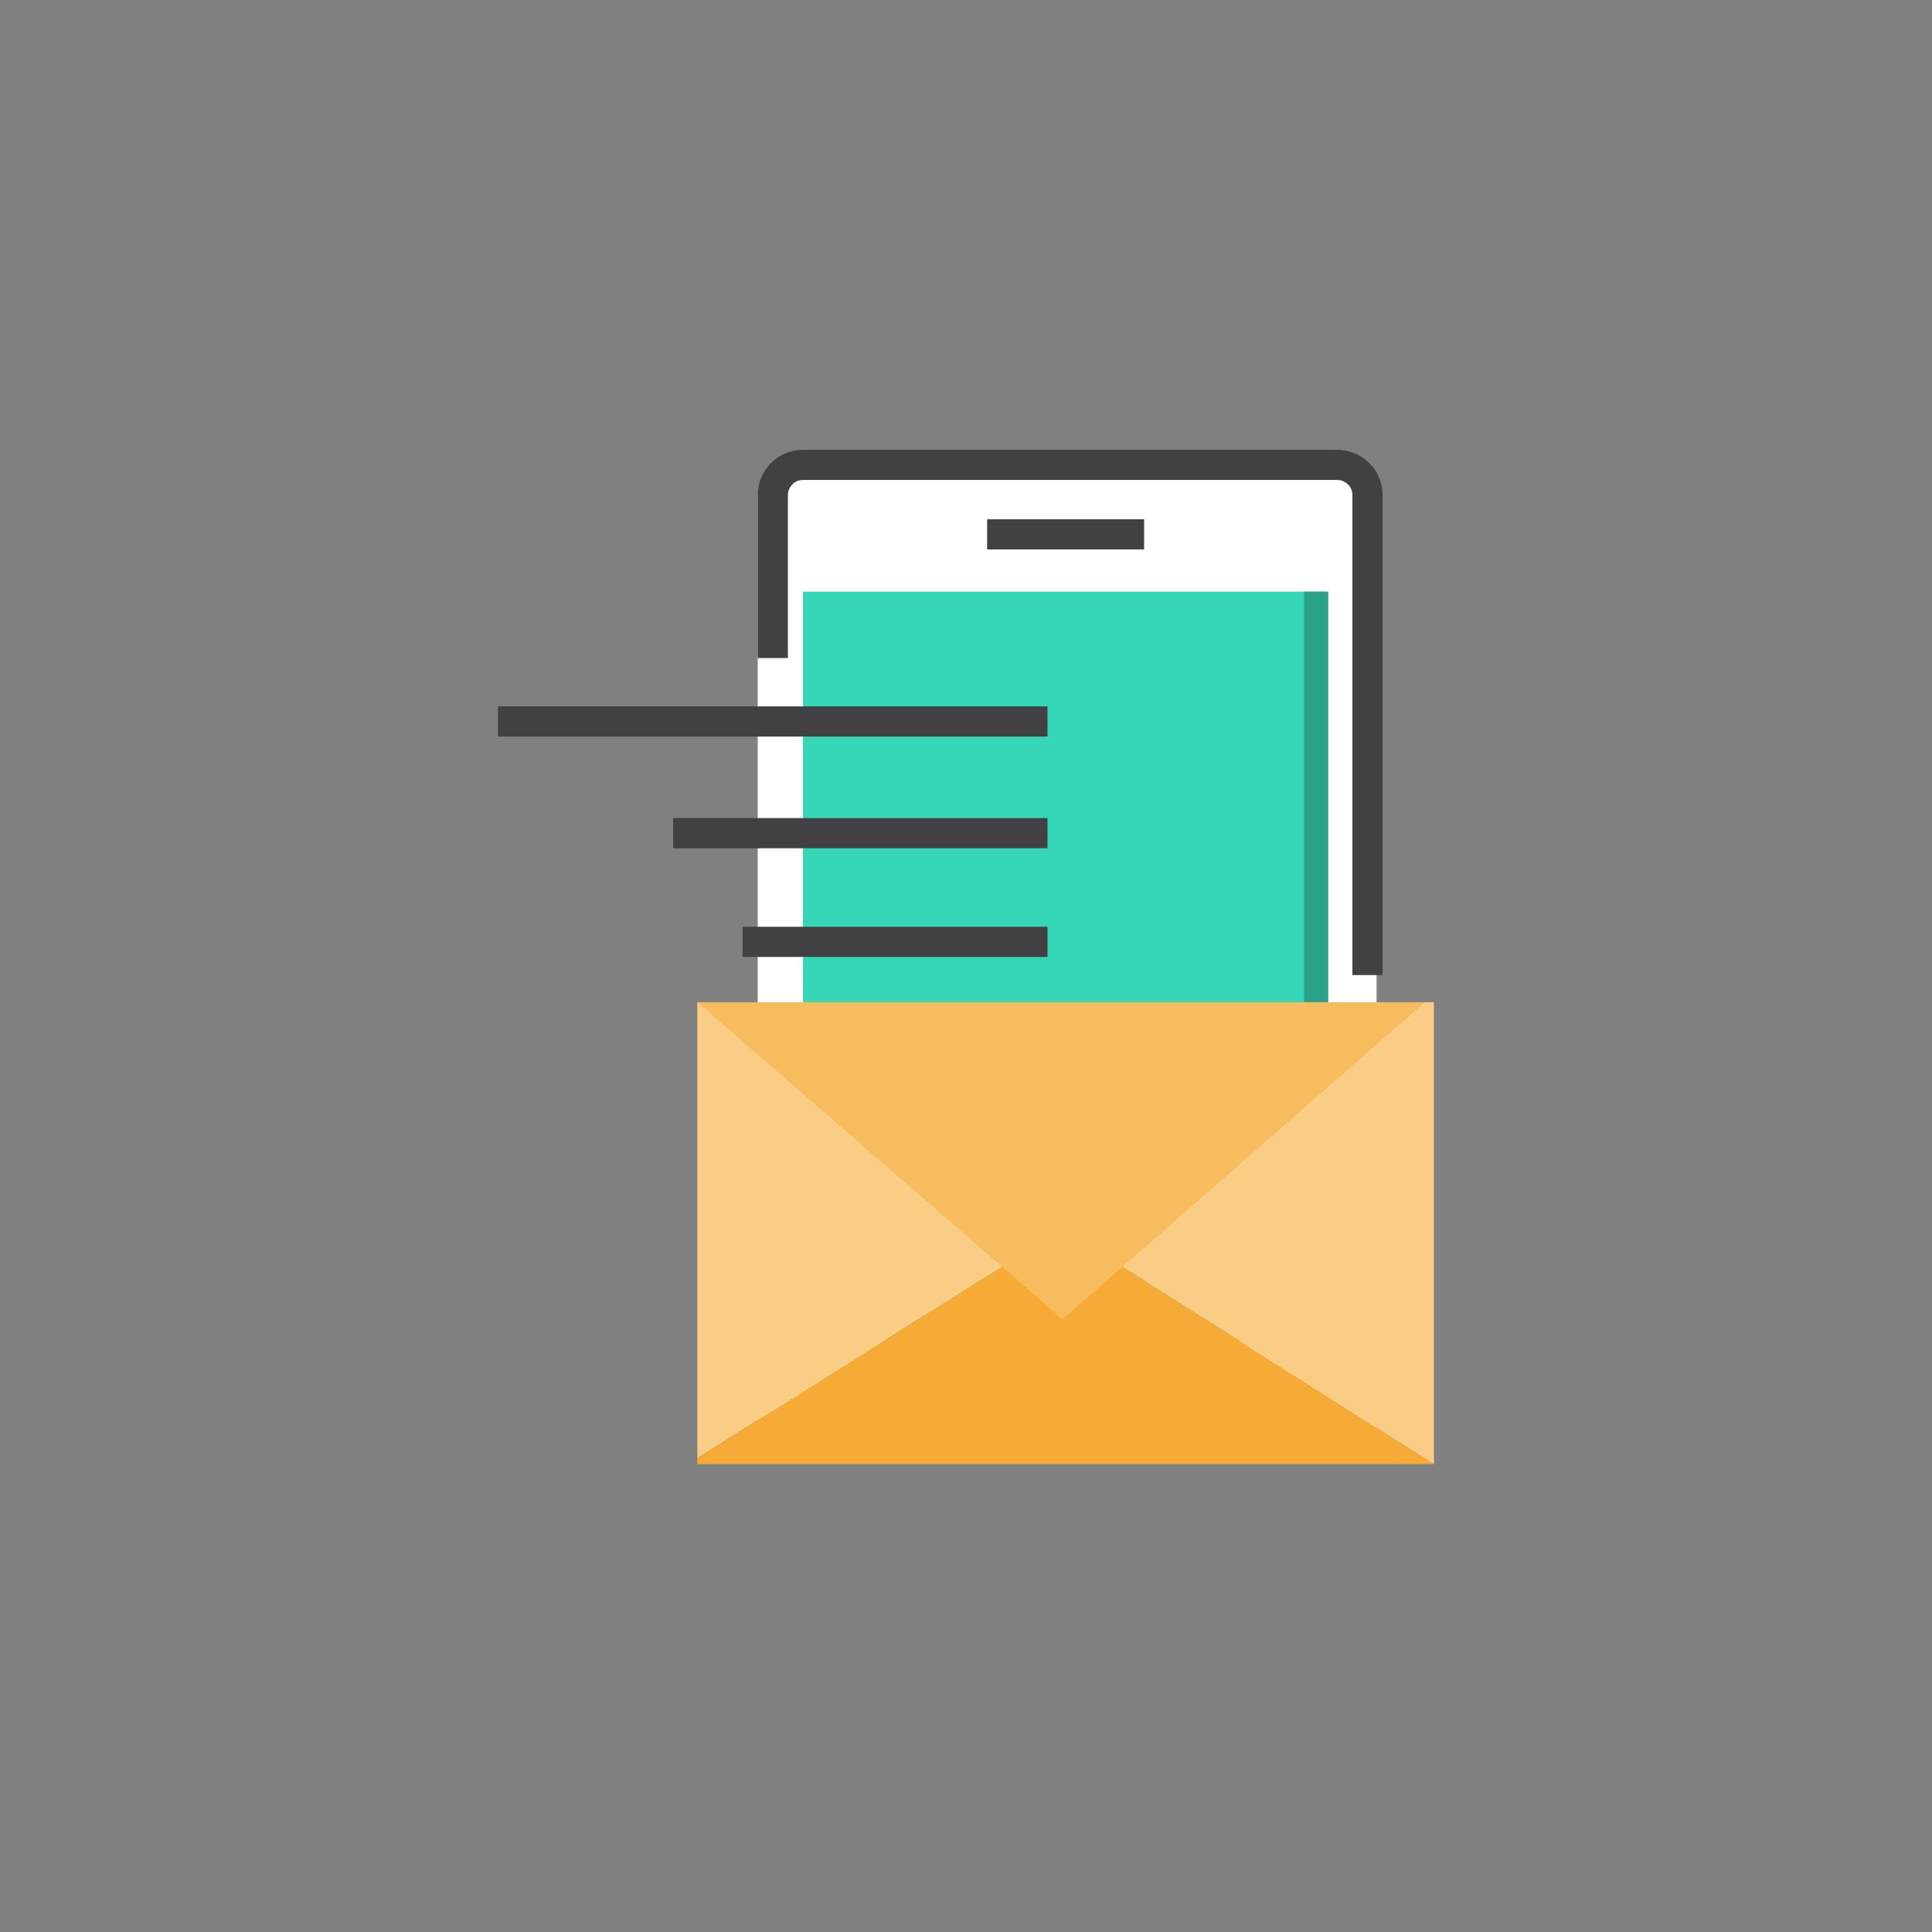 <?xml version="1.0" encoding="utf-8"?>
<!-- Generator: Adobe Illustrator 19.0.0, SVG Export Plug-In . SVG Version: 6.00 Build 0)  -->
<svg version="1.1" id="icons" xmlns="http://www.w3.org/2000/svg" xmlns:xlink="http://www.w3.org/1999/xlink" x="0px" y="0px"
	 viewBox="0 0 64 64" style="enable-background:new 0 0 64 64;" xml:space="preserve">
<rect x="0" y="0" width="64" height="64" fill="#808080" stroke="none"/>
<style type="text/css">
	.st0{display:none;}
	.st1{display:inline;fill:#36D7B7;}
	.st2{display:inline;fill:none;stroke:#414042;stroke-miterlimit:10;}
	.st3{display:inline;fill:#F5AB35;}
	.st4{display:inline;fill:#F7BC5D;}
	.st5{display:inline;}
	.st6{fill:#414042;}
	.st7{fill:#36D7B7;}
	.st8{display:inline;opacity:0.2;fill:#414042;}
	.st9{display:inline;fill:#F1F2F2;}
	.st10{display:inline;fill:none;stroke:#414042;stroke-linecap:round;stroke-miterlimit:10;}
	.st11{display:inline;fill:#414042;}
	.st12{display:inline;fill:#E6E7E8;}
	.st13{display:inline;fill:#FAD79E;}
	.st14{display:inline;fill:#D1D3D4;}
	.st15{display:inline;fill:#FFFFFF;}
	.st16{fill:#FFFFFF;}
	.st17{fill:#F5AB35;}
	.st18{fill:#F9CD86;}
	.st19{fill:none;stroke:#414042;stroke-miterlimit:10;}
	.st20{fill:#29A189;}
	.st21{fill:#F7BC5D;}
	.st22{display:inline;fill:#29A189;}
	.st23{fill:#E6E7E8;}
	.st24{fill:#D1D3D4;}
	.st25{fill:#F1F2F2;}
	.st26{fill:#5EDFC5;}
	.st27{display:inline;fill:none;stroke:#414042;stroke-miterlimit:10;stroke-dasharray:1;}
	.st28{fill:none;stroke:#36D7B7;stroke-miterlimit:10;}
	.st29{fill:#808285;}
	.st30{fill:#EDA633;}
	.st31{display:inline;fill:#BCBEC0;}
	.st32{display:inline;fill:none;stroke:#F5AB35;stroke-miterlimit:10;}
	.st33{display:inline;fill:none;stroke:#36D7B7;stroke-miterlimit:10;}
	.st34{fill:none;stroke:#414042;stroke-linecap:round;stroke-miterlimit:10;}
	.st35{display:inline;fill:#5EDFC5;}
	.st36{fill:#BCBEC0;}
	.st37{display:inline;fill:#EDEDED;}
	.st38{fill:none;stroke:#FFFFFF;stroke-miterlimit:10;}
	.st39{display:inline;fill:none;stroke:#FFFFFF;stroke-miterlimit:10;}
	.st40{display:inline;fill:#939598;}
	.st41{display:inline;fill:#A7A9AC;}
	.st42{display:inline;fill:#86E7D4;}
</style>
<g id="XMLID_60_" class="st0">
	<path id="XMLID_52_" class="st1" d="M46.7,28.3c0-5-4-9-9-9c-2.5,0-4.8,1-6.4,2.7c-1.6-1.7-3.9-2.7-6.4-2.7c-5,0-9,4-9,9
		c0,2.4,1,4.6,2.5,6.3l12.9,12.8l13.2-13.1c0.1-0.2,0.5-0.6,0.5-0.6C46.1,32.1,46.7,30.3,46.7,28.3z"/>
	<path id="XMLID_59_" class="st2" d="M37.7,19.3c-2.5,0-4.8,1-6.4,2.7c-1.6-1.7-3.9-2.7-6.4-2.7c-5,0-9,4-9,9c0,2.4,1,4.6,2.5,6.3"
		/>
	<circle id="XMLID_47_" class="st3" cx="39.6" cy="39.3" r="8.1"/>
	<circle id="XMLID_13_" class="st2" cx="39.6" cy="39.3" r="8.1"/>
	<circle id="XMLID_51_" class="st4" cx="39.6" cy="39.3" r="5.6"/>
	<g id="XMLID_48_" class="st5">
		<g id="XMLID_218_">
			<path id="XMLID_219_" class="st6" d="M38.9,41.9V40H37v-1.3h1.8v-1.9h1.5v1.9h1.8V40h-1.8v1.9H38.9z"/>
		</g>
	</g>
	<path id="XMLID_54_" class="st2" d="M23,44c0,0.6-1.3,0.6-1.3,1.3c0,0.6,1.3,0.6,1.3,1.3c0,0.6-1.3,0.6-1.3,1.3
		c0,0.6,1.3,0.6,1.3,1.3"/>
	<path id="XMLID_56_" class="st2" d="M43.5,12.9c0,0.6-1.3,0.6-1.3,1.3c0,0.6,1.3,0.6,1.3,1.3c0,0.6-1.3,0.6-1.3,1.3
		c0,0.6,1.3,0.6,1.3,1.3"/>
	<circle id="XMLID_53_" class="st2" cx="18.2" cy="38.4" r="1"/>
	<circle id="XMLID_55_" class="st2" cx="28.8" cy="51.8" r="1.3"/>
	<circle id="XMLID_58_" class="st2" cx="47.2" cy="20.6" r="1"/>
	<circle id="XMLID_57_" class="st2" cx="35.8" cy="12.2" r="1.3"/>
</g>
<g id="XMLID_62_" class="st0">
	<line id="XMLID_72_" class="st2" x1="33.4" y1="20.7" x2="39.9" y2="18.7"/>
	<line id="XMLID_71_" class="st2" x1="32.5" y1="20.7" x2="37" y2="15.6"/>
	<line id="XMLID_70_" class="st2" x1="32.3" y1="20.7" x2="25.8" y2="18.7"/>
	<line id="XMLID_69_" class="st2" x1="33.2" y1="20.7" x2="28.6" y2="15.6"/>
	<line id="XMLID_82_" class="st2" x1="50.3" y1="32.6" x2="43.8" y2="30.5"/>
	<line id="XMLID_81_" class="st2" x1="43.8" y1="31.3" x2="50.3" y2="29.3"/>
	<g id="XMLID_75_" class="st5">
		<path id="XMLID_80_" class="st7" d="M32.5,20.1C32.5,20.1,32.4,20.1,32.5,20.1c-0.1,0-0.1,0-0.1,0H32.5z"/>
		<path id="XMLID_76_" class="st7" d="M32.4,20.1c7.8,0,14.1,6.3,14.1,14.1c0,7.8-6.3,14.1-14.1,14.1c-2.1,0-10,0-14,0V34.2
			C18.4,26.5,24.7,20.2,32.4,20.1z"/>
	</g>
	<path id="XMLID_83_" class="st2" d="M46.5,34.2c0,7.8-6.3,14.1-14.1,14.1c-2.9,0-16.4,0-16.4,0"/>
	<path id="XMLID_61_" class="st2" d="M18.4,48.4"/>
	<path id="XMLID_68_" class="st8" d="M37.9,31.4c1.1,6.6-3.3,12.9-9.9,14c-6.6,1.1-12.9-3.3-14-9.9L37.9,31.4z"/>
	<path id="XMLID_67_" class="st9" d="M37.9,31.4c0,6.7-5.4,12.1-12.1,12.1c-6.7,0-12.1-5.4-12.1-12.1H37.9z"/>
	<path id="XMLID_66_" class="st10" d="M37.9,31.4c0,6.7-5.4,12.1-12.1,12.1c-6.7,0-12.1-5.4-12.1-12.1H37.9z"/>
	<line id="XMLID_65_" class="st2" x1="37.4" y1="35" x2="21.5" y2="35"/>
	<line id="XMLID_64_" class="st2" x1="36" y1="38.1" x2="26.7" y2="38.1"/>
	<circle id="XMLID_63_" class="st11" cx="41" cy="28.4" r="1.1"/>
</g>
<g id="XMLID_106_" class="st0">
	<rect id="XMLID_89_" x="19.1" y="24.9" class="st12" width="5.5" height="1.7"/>
	<circle id="XMLID_86_" class="st13" cx="34.4" cy="35.8" r="3"/>
	<path id="XMLID_74_" class="st12" d="M41.6,29.6H27.5l1.2-5.9c0.3-1.3,1.4-2.3,2.8-2.3h6.3c1.3,0,2.5,0.9,2.7,2.2L41.6,29.6z"/>
	<polygon id="XMLID_98_" class="st14" points="27.5,29.6 41.6,29.6 40.7,24.8 28.4,24.8 	"/>
	<rect id="XMLID_73_" x="16" y="25.8" class="st9" width="32.4" height="20.8"/>
	<circle id="XMLID_78_" class="st3" cx="34.4" cy="35.8" r="8.8"/>
	<circle id="XMLID_77_" class="st2" cx="34.4" cy="35.8" r="8.8"/>
	<circle id="XMLID_79_" class="st2" cx="34.4" cy="35.8" r="7.4"/>
	<circle id="XMLID_87_" class="st4" cx="34.4" cy="35.8" r="3"/>
	<circle id="XMLID_85_" class="st2" cx="34.4" cy="35.8" r="3"/>
	<rect id="XMLID_88_" x="31" y="22.8" class="st4" width="7.1" height="1.6"/>
	<rect id="XMLID_90_" x="19.3" y="28.7" class="st1" width="5.5" height="2.3"/>
	<polyline id="XMLID_91_" class="st2" points="16.3,25.8 16.3,46.4 48.4,46.4 	"/>
	<line id="XMLID_94_" class="st2" x1="34.5" y1="17.4" x2="34.5" y2="20.1"/>
	<line id="XMLID_93_" class="st2" x1="37.6" y1="18.2" x2="36.3" y2="20.5"/>
	<line id="XMLID_95_" class="st2" x1="39.9" y1="20.5" x2="37.6" y2="21.8"/>
	<line id="XMLID_107_" class="st2" x1="29" y1="20.8" x2="31.4" y2="22"/>
	<line id="XMLID_108_" class="st2" x1="31.1" y1="18.4" x2="32.6" y2="20.7"/>
	
		<ellipse id="XMLID_92_" transform="matrix(0.717 0.697 -0.697 0.717 33.699 -13.645)" class="st15" cx="33.6" cy="34.7" rx="0.7" ry="0.9"/>
	<line id="XMLID_96_" class="st2" x1="10.7" y1="19.5" x2="22" y2="19.5"/>
	<line id="XMLID_100_" class="st2" x1="42" y1="19.7" x2="53.3" y2="19.7"/>
	<line id="XMLID_101_" class="st2" x1="42.9" y1="21.9" x2="45.9" y2="21.9"/>
	<line id="XMLID_102_" class="st2" x1="52.5" y1="21.9" x2="47.1" y2="21.9"/>
	<line id="XMLID_97_" class="st2" x1="13.4" y1="21.8" x2="24.7" y2="21.8"/>
	<line id="XMLID_84_" class="st2" x1="27" y1="19.5" x2="22.9" y2="19.5"/>
</g>
<g id="XMLID_129_" class="st0">
	<path id="XMLID_805_" class="st1" d="M14.9,23v15.8h2v2.7v2.6c0,0.3,0.3,0.4,0.5,0.2l6.6-5.4H44V23H14.9z"/>
	<path id="XMLID_113_" class="st2" d="M14.9,38.8h2v2.7v2.6c0,0.3,0.3,0.4,0.5,0.2l6.6-5.4H44"/>
	<g id="XMLID_407_" class="st5">
		<path id="XMLID_414_" class="st16" d="M35.3,34.2L47,22.6l-1.7-1.7L33.6,32.5l-0.7,2.3c0,0,0,0.1,0.1,0.1L35.3,34.2z"/>
		
			<rect id="XMLID_413_" x="32.7" y="25.9" transform="matrix(-0.707 0.707 -0.707 -0.707 88.628 17.595)" class="st17" width="15.8" height="2.4"/>
		
			<rect id="XMLID_412_" x="32.3" y="26.1" transform="matrix(-0.707 0.707 -0.707 -0.707 87.596 17.168)" class="st18" width="15.8" height="1.2"/>
		
			<rect id="XMLID_411_" x="46.1" y="19.2" transform="matrix(-0.707 0.707 -0.707 -0.707 95.085 2.01)" class="st16" width="2" height="3"/>
		<path id="XMLID_410_" class="st19" d="M36.4,33.6L49.1,21l-2.2-2.2L34.2,31.4l-1.3,3.4c0,0.1,0,0.1,0.1,0.1L36.4,33.6z"/>
		<line id="XMLID_409_" class="st19" x1="45.2" y1="20.5" x2="47.4" y2="22.7"/>
		<line id="XMLID_408_" class="st19" x1="34.3" y1="32" x2="35.8" y2="33.5"/>
	</g>
	<line id="XMLID_110_" class="st2" x1="20.6" y1="26.9" x2="36.7" y2="26.9"/>
	<line id="XMLID_109_" class="st2" x1="20.6" y1="30.9" x2="32.6" y2="30.9"/>
	<line id="XMLID_111_" class="st2" x1="20.6" y1="34.9" x2="31.4" y2="34.9"/>
	<g id="XMLID_166_" class="st5">
		<line id="XMLID_168_" class="st19" x1="29" y1="40.8" x2="31.4" y2="43.2"/>
		<line id="XMLID_167_" class="st19" x1="29" y1="43.2" x2="31.4" y2="40.8"/>
	</g>
	<g id="XMLID_120_" class="st5">
		<line id="XMLID_122_" class="st19" x1="28.3" y1="18.5" x2="30.6" y2="20.9"/>
		<line id="XMLID_121_" class="st19" x1="28.3" y1="20.9" x2="30.6" y2="18.5"/>
	</g>
	<g id="XMLID_123_" class="st5">
		<line id="XMLID_125_" class="st19" x1="19.1" y1="14.2" x2="22" y2="17"/>
		<line id="XMLID_124_" class="st19" x1="19.1" y1="17" x2="22" y2="14.2"/>
	</g>
	<g id="XMLID_126_" class="st5">
		<line id="XMLID_128_" class="st19" x1="35.8" y1="11.3" x2="38.7" y2="14.2"/>
		<line id="XMLID_127_" class="st19" x1="35.8" y1="14.2" x2="38.7" y2="11.3"/>
	</g>
	<g id="XMLID_112_" class="st5">
		<line id="XMLID_115_" class="st19" x1="38.6" y1="45" x2="41.7" y2="48.1"/>
		<line id="XMLID_114_" class="st19" x1="38.6" y1="48.1" x2="41.7" y2="45"/>
	</g>
	<g id="XMLID_116_" class="st5">
		<line id="XMLID_118_" class="st19" x1="25" y1="49" x2="28.7" y2="52.7"/>
		<line id="XMLID_117_" class="st19" x1="25" y1="52.7" x2="28.7" y2="49"/>
	</g>
</g>
<g id="XMLID_139_">
	<g id="XMLID_596_">
		<path id="XMLID_636_" class="st16" d="M44.6,48.3H26.1c-0.6,0-1-0.4-1-1V16.5c0-0.6,0.4-1,1-1h18.5c0.6,0,1,0.4,1,1v30.8
			C45.6,47.9,45.1,48.3,44.6,48.3z"/>
		<path id="XMLID_131_" class="st19" d="M25.6,21.8v-5.4c0-0.5,0.4-1,1-1h17.7c0.5,0,1,0.4,1,1v15.9"/>
		<line id="XMLID_637_" class="st19" x1="32.7" y1="17.7" x2="37.9" y2="17.7"/>
		<rect id="XMLID_638_" x="26.6" y="19.6" class="st7" width="17.3" height="24.9"/>
		<polygon id="XMLID_287_" class="st20" points="43.2,19.6 43.2,43.6 26.6,43.6 26.6,44.4 44,44.4 44,19.6 		"/>
	</g>
	<g id="XMLID_130_">
		<polygon id="XMLID_135_" class="st18" points="23.1,33.2 23.1,48.3 35.2,40.7 		"/>
		<polygon id="XMLID_136_" class="st17" points="23.1,48.3 23.1,48.5 47.5,48.5 35.2,40.7 		"/>
		<polygon id="XMLID_137_" class="st18" points="47.2,33.2 35.2,40.7 47.5,48.5 47.5,33.2 		"/>
		<polygon id="XMLID_134_" class="st21" points="47.2,33.2 23.1,33.2 35.2,43.7 		"/>
	</g>
	<line id="XMLID_133_" class="st19" x1="16.5" y1="23.9" x2="34.7" y2="23.9"/>
	<line id="XMLID_132_" class="st19" x1="22.3" y1="27.6" x2="34.7" y2="27.6"/>
	<line id="XMLID_138_" class="st19" x1="24.6" y1="31.2" x2="34.7" y2="31.2"/>
</g>
<g id="XMLID_155_" class="st0">
	<line id="XMLID_146_" class="st2" x1="31.9" y1="38.9" x2="31.9" y2="48.1"/>
	<circle id="XMLID_140_" class="st12" cx="31.9" cy="31.4" r="11.5"/>
	<path id="XMLID_152_" class="st2" d="M28.3,18.8c1.1-0.5,2.3-0.7,3.6-0.7c1.3,0,2.5,0.3,3.6,0.7"/>
	<path id="XMLID_149_" class="st2" d="M27.6,16.9c1.3-0.6,2.8-0.9,4.4-0.9s3,0.3,4.4,0.9"/>
	<path id="XMLID_150_" class="st2" d="M26.7,14.9c1.6-0.7,3.4-1.1,5.2-1.1c1.9,0,3.6,0.4,5.2,1.1"/>
	<path id="XMLID_154_" class="st2" d="M44.5,27.8c0.5,1.1,0.7,2.3,0.7,3.6c0,1.3-0.3,2.5-0.7,3.6"/>
	<path id="XMLID_153_" class="st2" d="M46.4,27c0.6,1.3,0.9,2.8,0.9,4.4c0,1.5-0.3,3-0.9,4.4"/>
	<path id="XMLID_151_" class="st2" d="M48.3,26.1c0.7,1.6,1.1,3.4,1.1,5.2c0,1.9-0.4,3.6-1.1,5.2"/>
	<path id="XMLID_160_" class="st2" d="M19.3,35c-0.5-1.1-0.7-2.3-0.7-3.6c0-1.3,0.3-2.5,0.7-3.6"/>
	<path id="XMLID_159_" class="st2" d="M17.4,35.7c-0.6-1.3-0.9-2.8-0.9-4.4c0-1.5,0.3-3,0.9-4.4"/>
	<path id="XMLID_158_" class="st2" d="M15.5,36.6c-0.7-1.6-1.1-3.4-1.1-5.2c0-1.9,0.4-3.6,1.1-5.2"/>
	<circle id="XMLID_141_" class="st1" cx="31.9" cy="31.4" r="6.8"/>
	<circle id="XMLID_143_" class="st22" cx="31.9" cy="31.4" r="4"/>
	
		<ellipse id="XMLID_144_" transform="matrix(0.6 -0.8 0.8 0.6 -11.771 36.315)" class="st15" cx="30.4" cy="29.9" rx="1.6" ry="1"/>
	<circle id="XMLID_142_" class="st2" cx="31.9" cy="31.4" r="6.8"/>
	<line id="XMLID_147_" class="st2" x1="18.3" y1="48.1" x2="45.4" y2="48.1"/>
	<line id="XMLID_145_" class="st2" x1="13.3" y1="50.1" x2="33.1" y2="50.1"/>
	<line id="XMLID_148_" class="st2" x1="50.7" y1="50.1" x2="34.8" y2="50.1"/>
</g>
<g id="XMLID_175_" class="st0">
	<path id="XMLID_1355_" class="st1" d="M46.4,52V50c0-7.9-6.5-14.4-14.4-14.4l0,0c-7.9,0-14.4,6.5-14.4,14.4V52H46.4z"/>
	<line id="XMLID_1368_" class="st2" x1="25.1" y1="46.8" x2="25.1" y2="52"/>
	<line id="XMLID_1367_" class="st2" x1="39.7" y1="46.8" x2="39.7" y2="52"/>
	<path id="XMLID_193_" class="st15" d="M21.9,30.6h-0.5c-0.7,0-1.2-0.5-1.2-1.2v-1.9c0-0.7,0.5-1.2,1.2-1.2h0.5V30.6z"/>
	<path id="XMLID_192_" class="st15" d="M41.3,30.6h0.5c0.7,0,1.2-0.5,1.2-1.2v-1.9c0-0.7-0.5-1.2-1.2-1.2h-0.5V30.6z"/>
	<path id="XMLID_191_" class="st10" d="M21.9,30.6h-0.5c-0.7,0-1.2-0.5-1.2-1.2v-1.9c0-0.7,0.5-1.2,1.2-1.2h0.5V30.6z"/>
	<path id="XMLID_190_" class="st10" d="M41.3,30.6h0.5c0.7,0,1.2-0.5,1.2-1.2v-1.9c0-0.7-0.5-1.2-1.2-1.2h-0.5V30.6z"/>
	<path id="XMLID_189_" class="st15" d="M21.9,22.6v8.2c0,5.3,4.3,9.7,9.7,9.7l0,0c5.3,0,9.7-4.3,9.7-9.7V23
		c-1.1-6.8-7.3-8.8-10.3-8.7C28.2,14.4,22.9,17.3,21.9,22.6z"/>
	<path id="XMLID_188_" class="st3" d="M41.3,25.5c0,0-4.9-5.8-13-6.7l-6.3,6.9c0,0-1.6-10,9.3-11.4C31.2,14.3,41.4,14,41.3,25.5z"/>
	<path id="XMLID_187_" class="st2" d="M21.9,25.7c0,0,4-2.3,6.3-6.9c0,0,9.8,1.7,13,6.7"/>
	<path id="XMLID_186_" class="st2" d="M41.3,24c0-5.3-4.3-9.7-9.7-9.7l0,0c-5.3,0-9.7,4.3-9.7,9.7v6.7c0,5.3,4.3,9.7,9.7,9.7l0,0
		c5.3,0,9.7-4.3,9.7-9.7V24z"/>
	<path id="XMLID_185_" class="st3" d="M40.8,12c0,0-6.8,6.8-12.9,3.8c0,0-1.5,5.8,6.8,5.2C34.6,21.1,43.1,20.8,40.8,12z"/>
	<path id="XMLID_184_" class="st10" d="M27.9,17.8c0.3,1.6,1.8,3.6,6.8,3.3c0,0,8.5-0.2,6.1-9c0,0-2.5,2.4-5.7,3.8"/>
</g>
<g id="XMLID_176_" class="st0">
	<path id="XMLID_170_" class="st3" d="M46.4,52.4v-1.9c0-7.9-6.5-14.4-14.4-14.4l0,0c-7.9,0-14.4,6.5-14.4,14.4v1.9H46.4z"/>
	<line id="XMLID_169_" class="st2" x1="25.1" y1="47.2" x2="25.1" y2="52.4"/>
	<line id="XMLID_165_" class="st2" x1="39.7" y1="47.2" x2="39.7" y2="52.4"/>
	<path id="XMLID_164_" class="st15" d="M23.8,29.8h-0.5c-0.6,0-1.1-0.5-1.1-1.1v-1.8c0-0.6,0.5-1.1,1.1-1.1h0.5V29.8z"/>
	<path id="XMLID_163_" class="st10" d="M23.8,29.8h-0.5c-0.6,0-1.1-0.5-1.1-1.1v-1.8c0-0.6,0.5-1.1,1.1-1.1h0.5V29.8z"/>
	<path id="XMLID_162_" class="st15" d="M23.8,20.4v9.5c0,5,4.1,9.1,9.1,9.1l0,0c5,0,9.1-4.1,9.1-9.1v-9.5l-10.3-4.1L23.8,20.4z"/>
	<path id="XMLID_161_" class="st10" d="M23.8,20.4v9.5c0,5,4.1,9.1,9.1,9.1l0,0c5,0,9.1-4.1,9.1-9.1v-9.5l-10.3-4.1L23.8,20.4z"/>
	<path id="XMLID_157_" class="st1" d="M43.7,22.3c0-5.9-4.8-10.6-10.6-10.6c-5.9,0-10.6,4.8-10.6,10.6v2.8l8.9-6.4L41,32V44l2.7,5.5
		V35.2V22.3z"/>
	<path id="XMLID_156_" class="st2" d="M33.1,11.6c-5.9,0-10.6,4.8-10.6,10.6v2.8l8.9-6.4L41,32v12.5l2.3,4.2
		c0.3,0.5,0.5,0.4,0.5-0.1V35.2v-13C43.7,16.4,38.9,11.6,33.1,11.6z"/>
	<circle id="XMLID_171_" class="st11" cx="32.9" cy="51.4" r="0.5"/>
	<circle id="XMLID_172_" class="st11" cx="32.9" cy="48.5" r="0.5"/>
	<circle id="XMLID_173_" class="st11" cx="32.9" cy="45.5" r="0.5"/>
	<circle id="XMLID_174_" class="st11" cx="32.9" cy="42.6" r="0.5"/>
</g>
<g id="XMLID_1_" class="st0">
	<g id="XMLID_177_" class="st5">
		<path id="XMLID_200_" class="st23" d="M42.3,49.6v-1.8c0-7.4-6.1-13.5-13.5-13.5l0,0c-7.4,0-13.5,6.1-13.5,13.5v1.8H42.3z"/>
		<path id="XMLID_181_" class="st19" d="M29,34.3L29,34.3c-7.2,0-13.1,5.9-13.1,13.1v1.8h20.7"/>
		<path id="XMLID_183_" class="st16" d="M19.4,22.1v7.7c0,5,4.1,9.1,9.1,9.1l0,0c5,0,9.1-4.1,9.1-9.1v-7.2c-1.1-6.3-6.8-8.2-9.6-8.1
			C25.3,14.5,20.3,17.1,19.4,22.1z"/>
		<path id="XMLID_182_" class="st24" d="M37.5,24.8c0,0-5.4,1.2-12.2-2.8c0,0-3.6,3.1-5.9,3c0,0-1.5-9.3,8.7-10.7
			C28.1,14.4,37.7,14.1,37.5,24.8z"/>
		<path id="XMLID_178_" class="st19" d="M19.4,22.1v7.7c0,5,4.1,9.1,9.1,9.1l0,0c5,0,9.1-4.1,9.1-9.1v-7.2c-1.1-6.3-6.8-8.2-9.6-8.1
			C25.3,14.5,20.3,17.1,19.4,22.1z"/>
	</g>
	<circle id="XMLID_217_" class="st3" cx="41.6" cy="42.3" r="7"/>
	<circle id="XMLID_216_" class="st2" cx="41.6" cy="42.3" r="7"/>
	<circle id="XMLID_215_" class="st4" cx="41.6" cy="42.3" r="4.8"/>
	<g id="XMLID_208_" class="st5">
		<g id="XMLID_231_">
			<path id="XMLID_232_" class="st6" d="M41,44.5v-1.6h-1.6v-1.1H41v-1.6h1.3v1.6h1.6v1.1h-1.6v1.6H41z"/>
		</g>
	</g>
</g>
<g id="XMLID_225_" class="st0">
	<g id="XMLID_867_" class="st5">
		<path id="XMLID_876_" class="st16" d="M47.3,38.3h-0.8c1,0,1.9-0.9,1.9-1.9c0-1-0.9-1.9-1.9-1.9h-7.2h-4.6c0,0,1.6-3.9,1.6-5.8
			c0-0.9,0.2-2.6-0.3-3.4c-0.2-0.3-1.7-0.3-1.9,0c0,0-1.4,4.5-2.4,5.8c-0.5,0.7-2.6,3.4-2.6,3.4h-3.2l-1.7,12.2h4.1
			c0.4,0,0.8,0.2,1.1,0.5l1.9,1.9c0.3,0.3,0.8,0.5,1.3,0.5h10.8c1,0,1.9-0.9,1.9-1.9c0-1-0.9-1.9-1.9-1.9h2c1,0,1.9-0.9,1.9-1.9
			c0-1-0.9-1.9-1.9-1.9h2c1,0,1.9-0.9,1.9-1.9C49.2,39.1,48.3,38.3,47.3,38.3z"/>
		<path id="XMLID_879_" class="st25" d="M34.8,32.9h0.6c0.4-1.3,1-3.1,1-4.2c0-0.5,0.1-1.3,0-2.1c0,0.2,0,0.4,0,0.5
			C36.3,29,34.8,32.9,34.8,32.9z"/>
		<path id="XMLID_882_" class="st23" d="M43.3,48.1H32.5c-0.5,0-1-0.2-1.3-0.5l-1.9-1.9c-0.3-0.3-0.7-0.5-1.1-0.5h-3.9l-0.2,1.6h4.1
			c0.4,0,0.8,0.2,1.1,0.5l1.9,1.9c0.3,0.3,0.8,0.5,1.3,0.5h10.8c1,0,1.9-0.9,1.9-1.9c0-0.3-0.1-0.5-0.2-0.8
			C44.7,47.6,44.1,48.1,43.3,48.1z"/>
		<path id="XMLID_873_" class="st19" d="M43.9,42.1h3.2c1,0,1.9-0.9,1.9-1.9l0,0c0-1-0.9-1.9-1.9-1.9h-3.2"/>
		<path id="XMLID_872_" class="st19" d="M40.5,45.9h4.6c1,0,1.9-0.9,1.9-1.9l0,0c0-1-0.9-1.9-1.9-1.9h-4.6"/>
		<path id="XMLID_871_" class="st19" d="M41.3,45.9h1.8c1,0,1.9,0.9,1.9,1.9l0,0c0,1-0.9,1.9-1.9,1.9H32.3c-0.5,0-1-0.2-1.3-0.5
			l-1.9-1.9c-0.3-0.3-0.7-0.5-1.1-0.5h-4.1"/>
		<path id="XMLID_870_" class="st19" d="M40.5,38.3h5.8c1,0,1.9-0.9,1.9-1.9l0,0c0-1-0.9-1.9-1.9-1.9h-7.2h-4.6c0,0,1.6-3.9,1.6-5.8
			c0-0.9,0.2-2.6-0.3-3.4c-0.2-0.3-1.7-0.3-1.9,0c0,0-1.4,4.5-2.4,5.8c-0.5,0.7-2.6,3.4-2.6,3.4h-3.2"/>
		<rect id="XMLID_869_" x="14.6" y="32.4" class="st7" width="12.6" height="16.1"/>
		<rect id="XMLID_868_" x="14.6" y="32.4" class="st26" width="12.6" height="4.9"/>
	</g>
	<g id="XMLID_613_" class="st5">
		<line id="XMLID_615_" class="st19" x1="42" y1="28.4" x2="45.5" y2="28.4"/>
		<line id="XMLID_614_" class="st19" x1="43.8" y1="30.1" x2="43.8" y2="26.6"/>
	</g>
	<g id="XMLID_209_" class="st5">
		<line id="XMLID_211_" class="st19" x1="16.7" y1="29.5" x2="19.7" y2="29.5"/>
		<line id="XMLID_210_" class="st19" x1="18.2" y1="30.9" x2="18.2" y2="28"/>
	</g>
	<g id="XMLID_212_" class="st5">
		<line id="XMLID_221_" class="st19" x1="16" y1="17.3" x2="19" y2="17.3"/>
		<line id="XMLID_220_" class="st19" x1="17.5" y1="18.8" x2="17.5" y2="15.9"/>
	</g>
	<g id="XMLID_222_" class="st5">
		<line id="XMLID_224_" class="st19" x1="46.4" y1="15.8" x2="49.4" y2="15.8"/>
		<line id="XMLID_223_" class="st19" x1="47.9" y1="17.3" x2="47.9" y2="14.4"/>
	</g>
	<g id="XMLID_179_" class="st5">
		<line id="XMLID_194_" class="st19" x1="37.6" y1="21.5" x2="41.6" y2="21.5"/>
		<line id="XMLID_180_" class="st19" x1="39.6" y1="23.5" x2="39.6" y2="19.4"/>
	</g>
	<g id="XMLID_195_" class="st5">
		<line id="XMLID_197_" class="st19" x1="30" y1="18.4" x2="33" y2="18.4"/>
		<line id="XMLID_196_" class="st19" x1="31.5" y1="19.9" x2="31.5" y2="16.8"/>
	</g>
	<g id="XMLID_198_" class="st5">
		<line id="XMLID_201_" class="st19" x1="24.4" y1="25" x2="28.7" y2="25"/>
		<line id="XMLID_199_" class="st19" x1="26.5" y1="27.2" x2="26.5" y2="22.8"/>
	</g>
</g>
<g id="XMLID_266_" class="st0">
	<circle id="XMLID_265_" class="st27" cx="30.1" cy="30.1" r="13.2"/>
	<line id="XMLID_267_" class="st2" x1="18.8" y1="19.1" x2="23.2" y2="23.5"/>
	<line id="XMLID_269_" class="st2" x1="42.7" y1="20.3" x2="38.3" y2="24.7"/>
	<line id="XMLID_251_" class="st2" x1="25.2" y1="37.7" x2="21" y2="41.8"/>
	<g id="XMLID_235_" class="st5">
		<circle id="XMLID_230_" class="st19" cx="45.2" cy="17.6" r="3.9"/>
		<circle id="XMLID_229_" class="st19" cx="45.1" cy="16.2" r="1"/>
		<path id="XMLID_226_" class="st19" d="M43.5,20.5v-0.9c0-0.9,0.7-1.6,1.6-1.6l0,0c0.9,0,1.6,0.7,1.6,1.6v0.9"/>
	</g>
	<g id="XMLID_243_" class="st5">
		<circle id="XMLID_250_" class="st28" cx="30.1" cy="30.1" r="5.4"/>
		<circle id="XMLID_248_" class="st28" cx="30" cy="28.1" r="1.4"/>
		<path id="XMLID_244_" class="st28" d="M27.9,34.1v-1.3c0-1.2,1-2.2,2.2-2.2l0,0c1.2,0,2.2,1,2.2,2.2v1.3"/>
	</g>
	<g id="XMLID_234_" class="st5">
		<circle id="XMLID_238_" class="st19" cx="18.7" cy="44.6" r="3.9"/>
		<circle id="XMLID_237_" class="st19" cx="18.7" cy="43.1" r="1"/>
		<path id="XMLID_236_" class="st19" d="M17.1,47.5v-0.9c0-0.9,0.7-1.6,1.6-1.6l0,0c0.9,0,1.6,0.7,1.6,1.6v0.9"/>
	</g>
	<g id="XMLID_239_" class="st5">
		<circle id="XMLID_242_" class="st19" cx="16.3" cy="16.8" r="3.9"/>
		<circle id="XMLID_241_" class="st19" cx="16.3" cy="15.4" r="1"/>
		<path id="XMLID_240_" class="st19" d="M14.7,19.7v-0.9c0-0.9,0.7-1.6,1.6-1.6l0,0c0.9,0,1.6,0.7,1.6,1.6v0.9"/>
	</g>
	<g id="XMLID_228_" class="st5">
		<line id="XMLID_256_" class="st19" x1="36.7" y1="36.2" x2="39.6" y2="39.1"/>
		<path id="XMLID_253_" class="st29" d="M23.2,22.7c-3.8,3.8-3.8,10,0,13.9c3.8,3.8,10,3.8,13.9,0s3.8-10,0-13.9
			C33.3,18.9,27,18.9,23.2,22.7z M36.3,35.8c-3.4,3.4-8.9,3.4-12.3,0c-3.4-3.4-3.4-8.9,0-12.3s8.9-3.4,12.3,0
			C39.7,26.9,39.7,32.4,36.3,35.8z"/>
		<path id="XMLID_252_" class="st19" d="M25.4,24.9c2.6-2.6,6.9-2.6,9.5,0"/>
		<path id="XMLID_249_" class="st30" d="M37.4,39.6l10.9,10.9c0.8,0.8,2,0.8,2.7,0L38.8,38.3L37.4,39.6z"/>
		<path id="XMLID_247_" class="st21" d="M38.8,38.3L51,50.5c0.8-0.8,0.8-2,0-2.7L40.1,36.9L38.8,38.3z"/>
		<line id="XMLID_246_" class="st19" x1="39.3" y1="41.7" x2="42.2" y2="38.8"/>
		<line id="XMLID_245_" class="st19" x1="40.5" y1="42.9" x2="43.4" y2="40"/>
	</g>
</g>
<g id="XMLID_276_" class="st0">
	<rect id="XMLID_268_" x="12.2" y="24" class="st9" width="39.6" height="16.9"/>
	<rect id="XMLID_264_" x="12.2" y="41.3" class="st1" width="39.6" height="6.1"/>
	<polygon id="XMLID_263_" class="st31" points="34.9,32.8 29.5,29.6 29.5,35.9 34.9,32.8 29.5,29.6 29.5,35.9 	"/>
	<line id="XMLID_262_" class="st2" x1="12.2" y1="40.9" x2="51.8" y2="40.9"/>
	<polyline id="XMLID_260_" class="st2" points="37.5,24.3 51.3,24.3 51.3,36.7 	"/>
	<rect id="XMLID_259_" x="15.7" y="42.4" class="st22" width="32" height="0.8"/>
	<rect id="XMLID_258_" x="15.7" y="42.4" class="st15" width="14.6" height="0.8"/>
	<rect id="XMLID_257_" x="30" y="41.7" class="st15" width="0.6" height="2.1"/>
	<path id="XMLID_271_" class="st9" d="M52.1,48.1H11.7c-1,0-1.8-0.7-2-1.7l-0.3-1.8h45.1l-0.3,1.5C54.1,47.3,53.2,48.1,52.1,48.1z"
		/>
	<path id="XMLID_270_" class="st2" d="M52.1,48.1H11.7c-1,0-1.8-0.7-2-1.7l-0.3-1.8h45.1l-0.3,1.5C54.1,47.3,53.2,48.1,52.1,48.1z"
		/>
	<path id="XMLID_474_" class="st32" d="M51,16.9H37.8c-2.1,0-3.9,1.7-3.9,3.9v4.3"/>
	<polyline id="XMLID_575_" class="st32" points="35.4,24 34,25.5 32.6,24 	"/>
	<path id="XMLID_272_" class="st33" d="M30.3,16.2v4.3c0,2.1-1.7,3.9-3.9,3.9H12.7v12.4"/>
	<polyline id="XMLID_273_" class="st33" points="28.8,17.3 30.3,15.9 31.7,17.3 	"/>
</g>
<g id="XMLID_261_" class="st0">
	<rect id="XMLID_726_" x="14.1" y="27.5" class="st31" width="35.7" height="22.1"/>
	<polygon id="XMLID_274_" class="st9" points="14.1,49.6 32.1,38.5 14.1,27.4 	"/>
	<polygon id="XMLID_275_" class="st9" points="49.9,49.6 31.9,38.5 49.9,27.4 	"/>
	<polygon id="XMLID_730_" class="st12" points="49.8,27.5 31.9,14.4 14.1,27.5 	"/>
	<polygon id="XMLID_733_" class="st14" points="49.8,49.5 31.9,36.4 14.1,49.5 	"/>
	<polyline id="XMLID_277_" class="st2" points="49.7,49 14.5,49 14.5,34.8 	"/>
	<g id="XMLID_320_" class="st5">
		<polygon id="XMLID_344_" class="st7" points="46.7,31.7 45.5,34.6 46.7,37.5 37.7,37.5 37.7,31.7 		"/>
		<polygon id="XMLID_343_" class="st34" points="46.7,31.7 45.5,34.6 46.7,37.5 37.7,37.5 37.7,31.7 		"/>
		<polygon id="XMLID_346_" class="st7" points="17.5,31.7 18.6,34.6 17.5,37.5 26.4,37.5 26.4,31.7 		"/>
		<polygon id="XMLID_345_" class="st34" points="17.5,31.7 18.6,34.6 17.5,37.5 26.4,37.5 26.4,31.7 		"/>
		<path id="XMLID_315_" class="st17" d="M40.4,35.7l-1.1,1.6c-0.1,0.2-0.2,0.4-0.3,0.7l-0.4,1.9c-0.1,0.8-0.7,1.3-1.5,1.5l-1.9,0.4
			c-0.2,0-0.5,0.1-0.7,0.3L33,43.1c-0.6,0.4-1.5,0.4-2.1,0L29.2,42c-0.2-0.1-0.4-0.2-0.7-0.3l-1.9-0.4c-0.8-0.1-1.3-0.7-1.5-1.5
			l-0.4-1.9c0-0.2-0.1-0.5-0.3-0.7l-1.1-1.6c-0.4-0.6-0.4-1.5,0-2.1l1.1-1.6c0.1-0.2,0.2-0.4,0.3-0.7l0.4-1.9
			c0.1-0.8,0.7-1.3,1.5-1.5l1.9-0.4c0.2,0,0.5-0.1,0.7-0.3l1.6-1.1c0.6-0.4,1.5-0.4,2.1,0l1.6,1.1c0.2,0.1,0.4,0.2,0.7,0.3l1.9,0.4
			c0.8,0.1,1.3,0.7,1.5,1.5l0.4,1.9c0,0.2,0.1,0.5,0.3,0.7l1.1,1.6C40.8,34.2,40.8,35,40.4,35.7z"/>
		<circle id="XMLID_319_" class="st21" cx="31.9" cy="34.6" r="6"/>
		<path id="XMLID_342_" class="st6" d="M34.5,38.7L32,37.4c0,0-0.1,0-0.2,0l-2.4,1.3c-0.1,0.1-0.3,0-0.2-0.2l0.4-2.7
			c0-0.1,0-0.1,0-0.1l-2-1.9c-0.1-0.1,0-0.3,0.1-0.3l2.7-0.4c0.1,0,0.1,0,0.1-0.1l1.2-2.5c0.1-0.1,0.2-0.1,0.3,0l1.3,2.5
			c0,0,0.1,0.1,0.1,0.1l2.7,0.4c0.1,0,0.2,0.2,0.1,0.3l-2,2c0,0-0.1,0.1,0,0.1l0.5,2.7C34.7,38.7,34.6,38.8,34.5,38.7z"/>
		<line id="XMLID_341_" class="st19" x1="31.9" y1="23.1" x2="31.9" y2="24.8"/>
		<line id="XMLID_340_" class="st19" x1="34.5" y1="23.5" x2="34" y2="25.1"/>
		<line id="XMLID_339_" class="st19" x1="36.9" y1="24.5" x2="36" y2="25.9"/>
		<line id="XMLID_338_" class="st19" x1="38.9" y1="26.1" x2="37.7" y2="27.3"/>
		<line id="XMLID_337_" class="st19" x1="40.5" y1="28.1" x2="39" y2="29"/>
		<line id="XMLID_336_" class="st19" x1="41.5" y1="30.5" x2="39.9" y2="31"/>
		<line id="XMLID_325_" class="st19" x1="22.3" y1="30.3" x2="24" y2="30.8"/>
		<line id="XMLID_324_" class="st19" x1="23.4" y1="28" x2="24.8" y2="28.8"/>
		<line id="XMLID_323_" class="st19" x1="25" y1="25.9" x2="26.2" y2="27.1"/>
		<line id="XMLID_322_" class="st19" x1="27.1" y1="24.4" x2="27.9" y2="25.9"/>
		<line id="XMLID_321_" class="st19" x1="29.5" y1="23.4" x2="29.9" y2="25.1"/>
		<line id="XMLID_347_" class="st19" x1="31.9" y1="46.2" x2="31.9" y2="44.5"/>
		<line id="XMLID_335_" class="st19" x1="34.5" y1="45.8" x2="34" y2="44.2"/>
		<line id="XMLID_334_" class="st19" x1="36.9" y1="44.8" x2="36" y2="43.4"/>
		<line id="XMLID_333_" class="st19" x1="38.9" y1="43.3" x2="37.7" y2="42.1"/>
		<line id="XMLID_332_" class="st19" x1="40.5" y1="41.2" x2="39" y2="40.3"/>
		<line id="XMLID_331_" class="st19" x1="41.5" y1="38.8" x2="39.9" y2="38.3"/>
		<line id="XMLID_330_" class="st19" x1="22.3" y1="39" x2="24" y2="38.5"/>
		<line id="XMLID_329_" class="st19" x1="23.4" y1="41.4" x2="24.8" y2="40.5"/>
		<line id="XMLID_328_" class="st19" x1="25" y1="43.4" x2="26.2" y2="42.2"/>
		<line id="XMLID_327_" class="st19" x1="27.1" y1="44.9" x2="27.9" y2="43.4"/>
		<line id="XMLID_326_" class="st19" x1="29.5" y1="45.9" x2="29.9" y2="44.2"/>
	</g>
</g>
<g id="XMLID_295_" class="st0">
	<path id="XMLID_854_" class="st1" d="M42.4,42L41,34.5c0.8-1.8,1.3-3.8,1.3-5.8c0-7.9-6.4-14.3-14.3-14.3
		c-7.9,0-14.3,6.4-14.3,14.3C13.6,36.5,20,43,28,43c2.8,0,5.4-0.8,7.6-2.2L42.4,42z"/>
	<path id="XMLID_292_" class="st2" d="M13.6,28.6C13.6,36.5,20,43,28,43c2.8,0,5.4-0.8,7.6-2.2l6.9,1.3"/>
	<ellipse id="XMLID_290_" class="st35" cx="28" cy="28.6" rx="12.3" ry="12"/>
	<path id="XMLID_207_" class="st2" d="M46.9,40.5c0,0.6-1.3,0.6-1.3,1.3c0,0.6,1.3,0.6,1.3,1.3c0,0.6-1.3,0.6-1.3,1.3
		c0,0.6,1.3,0.6,1.3,1.3"/>
	<path id="XMLID_291_" class="st2" d="M46,20.9c0,0.6-1.3,0.6-1.3,1.3c0,0.6,1.3,0.6,1.3,1.3c0,0.6-1.3,0.6-1.3,1.3
		c0,0.6,1.3,0.6,1.3,1.3"/>
	<circle id="XMLID_204_" class="st2" cx="36.6" cy="47.6" r="1.3"/>
	<circle id="XMLID_293_" class="st2" cx="49" cy="48.9" r="0.8"/>
	<circle id="XMLID_294_" class="st2" cx="49.4" cy="33.4" r="1"/>
	<path id="XMLID_286_" class="st2" d="M36.4,29.8c0,2.2-0.9,4.2-2.4,5.7c-1.5,1.5-3.5,2.4-5.7,2.4c-2.2,0-4.2-0.9-5.7-2.4
		s-2.4-3.5-2.4-5.7"/>
	<g id="XMLID_289_" class="st5">
		<path id="XMLID_285_" class="st19" d="M26.3,23.4c0,0.6-0.2,1.1-0.6,1.5c-0.4,0.4-0.9,0.6-1.5,0.6c-0.6,0-1.1-0.2-1.5-0.6
			C22.2,24.5,22,24,22,23.4"/>
		<path id="XMLID_288_" class="st19" d="M34.7,23.4c0,0.6-0.2,1.1-0.6,1.5c-0.4,0.4-0.9,0.6-1.5,0.6c-0.6,0-1.1-0.2-1.5-0.6
			c-0.4-0.4-0.6-0.9-0.6-1.5"/>
	</g>
</g>
<g id="XMLID_296_" class="st0">
	<g id="XMLID_860_" class="st5">
		<path id="XMLID_866_" class="st16" d="M18.8,49V16c0-0.8,0.6-1.4,1.4-1.4h23.4c0.8,0,1.4,0.6,1.4,1.4V49H18.8z"/>
		<path id="XMLID_279_" class="st19" d="M18.8,46.1V16c0-0.8,0.6-1.4,1.4-1.4h23.4c0.8,0,1.4,0.6,1.4,1.4v8.4"/>
		<line id="XMLID_863_" class="st19" x1="28.6" y1="17.5" x2="35.3" y2="17.5"/>
		<rect id="XMLID_862_" x="20.8" y="19.8" class="st23" width="22.2" height="29"/>
		<polygon id="XMLID_861_" class="st36" points="42,19.8 42,47.8 20.8,47.8 20.8,48.8 43,48.8 43,19.8 		"/>
	</g>
	<rect id="XMLID_278_" x="22.4" y="35.8" class="st31" width="13.7" height="0.8"/>
	<rect id="XMLID_280_" x="22.4" y="38.1" class="st31" width="13.7" height="0.8"/>
	<rect id="XMLID_281_" x="22.4" y="40.5" class="st31" width="13.7" height="0.8"/>
	<rect id="XMLID_282_" x="22.4" y="42.8" class="st31" width="13.7" height="0.8"/>
	<rect id="XMLID_283_" x="22.4" y="45.1" class="st31" width="13.7" height="0.8"/>
	<rect id="XMLID_284_" x="22.4" y="23.1" class="st4" width="14.3" height="11.5"/>
	<g id="XMLID_499_" class="st5">
		<path id="XMLID_472_" class="st16" d="M49.1,29.6c-0.8,0-1.5,0.7-1.5,1.5v-1.6c0-0.8-0.7-1.5-1.5-1.5c-0.8,0-1.5,0.7-1.5,1.5v-1.6
			c0-0.8-0.7-1.5-1.5-1.5c-0.8,0-1.5,0.7-1.5,1.5v-4.8c0-0.8-0.7-1.5-1.5-1.5c-0.8,0-1.5,0.7-1.5,1.5v9.5h-2.1c-0.6,0-1,0.5-1,1v6.7
			c0,0.5,0.3,1,0.8,1.3l1.2,0.6c0.5,0.2,0.8,0.7,0.8,1.3v2.9h10.1v-3.3c0-0.3,0.1-0.6,0.4-0.9l1.5-1.5c0.3-0.3,0.4-0.6,0.4-1v-8.6
			C50.6,30.2,49.9,29.6,49.1,29.6z"/>
		<path id="XMLID_460_" class="st19" d="M41.5,33.1v-10c0-0.8-0.7-1.5-1.5-1.5l0,0c-0.8,0-1.5,0.7-1.5,1.5v12.3"/>
		<path id="XMLID_461_" class="st19" d="M44.5,30.5v-2.6c0-0.8-0.7-1.5-1.5-1.5l0,0c-0.8,0-1.5,0.7-1.5,1.5v2.6"/>
		<path id="XMLID_462_" class="st19" d="M47.5,33.1v-3.6c0-0.8-0.7-1.5-1.5-1.5l0,0c-0.8,0-1.5,0.7-1.5,1.5v3.6"/>
		<path id="XMLID_464_" class="st19" d="M47.5,32.5v-1.4c0-0.8,0.7-1.5,1.5-1.5l0,0c0.8,0,1.5,0.7,1.5,1.5v8.6c0,0.4-0.2,0.8-0.4,1
			l-1.5,1.5c-0.2,0.2-0.4,0.5-0.4,0.9v3.3"/>
		<path id="XMLID_463_" class="st19" d="M38.4,32.6h-2.1c-0.6,0-1,0.5-1,1v6.7c0,0.5,0.3,1,0.8,1.3l1.2,0.6c0.5,0.2,0.8,0.7,0.8,1.3
			v2.9"/>
		<rect id="XMLID_459_" x="36.8" y="43.7" class="st26" width="12.9" height="5.5"/>
		<rect id="XMLID_470_" x="36.8" y="43.7" class="st7" width="3.9" height="5.5"/>
	</g>
	<line id="XMLID_851_" class="st2" x1="11" y1="49.4" x2="53" y2="49.4"/>
</g>
<g id="XMLID_797_" class="st0">
	<rect id="XMLID_311_" x="17.3" y="15.2" class="st14" width="32.9" height="28.5"/>
	<rect id="XMLID_310_" x="15.3" y="17.2" class="st12" width="32.9" height="28.5"/>
	<rect id="XMLID_1454_" x="13.8" y="20.2" class="st9" width="32.9" height="28.5"/>
	<rect id="XMLID_1456_" x="14.3" y="19.6" class="st31" width="32.4" height="3.5"/>
	<rect id="XMLID_1457_" x="14.3" y="23.1" class="st35" width="32.4" height="8.5"/>
	<ellipse id="XMLID_1467_" class="st15" cx="16.4" cy="21.4" rx="0.5" ry="0.4"/>
	<ellipse id="XMLID_1468_" class="st15" cx="18.5" cy="21.4" rx="0.5" ry="0.4"/>
	<ellipse id="XMLID_1469_" class="st15" cx="20.6" cy="21.4" rx="0.5" ry="0.4"/>
	<g id="XMLID_786_" class="st5">
		<rect id="XMLID_787_" x="25.5" y="35.8" class="st23" width="17.3" height="0.8"/>
	</g>
	<g id="XMLID_304_" class="st5">
		<rect id="XMLID_305_" x="25.7" y="25.7" class="st20" width="17.3" height="0.4"/>
	</g>
	<g id="XMLID_306_" class="st5">
		<rect id="XMLID_307_" x="30" y="27.1" class="st20" width="8.7" height="0.4"/>
	</g>
	<g id="XMLID_308_" class="st5">
		<rect id="XMLID_309_" x="30" y="28.6" class="st20" width="8.7" height="0.4"/>
	</g>
	<g id="XMLID_785_" class="st5">
		<rect id="XMLID_788_" x="25.5" y="38" class="st23" width="17.3" height="0.8"/>
	</g>
	<g id="XMLID_789_" class="st5">
		<rect id="XMLID_790_" x="25.5" y="40.1" class="st23" width="9.8" height="0.8"/>
	</g>
	<polyline id="XMLID_303_" class="st2" points="46.5,48.4 14.3,48.4 14.3,23.4 24.5,23.4 	"/>
	<line id="XMLID_301_" class="st2" x1="14.3" y1="19.3" x2="14.3" y2="23.4"/>
	<rect id="XMLID_297_" x="18.5" y="29" class="st1" width="5.2" height="5.2"/>
	<rect id="XMLID_299_" x="18.5" y="29" class="st2" width="5.2" height="5.2"/>
	<rect id="XMLID_298_" x="18.8" y="36.1" class="st14" width="4.2" height="4.2"/>
	<rect id="XMLID_300_" x="18.5" y="42" class="st14" width="4.2" height="4.2"/>
	<polyline id="XMLID_302_" class="st2" points="14.3,19.6 46.2,19.6 46.2,23.1 	"/>
</g>
<g id="XMLID_317_" class="st0">
	<path id="XMLID_313_" class="st37" d="M46.2,50.6v-34c0-0.5-0.4-1-1-1H19.3c-0.5,0-1,0.4-1,1v34H46.2z"/>
	<path id="XMLID_393_" class="st2" d="M24.9,15.6h-5.5c-0.5,0-1,0.4-1,1v34"/>
	<path id="XMLID_391_" class="st2" d="M46.2,50.6v-34c0-0.5-0.4-1-1-1h-5.4"/>
	<rect id="XMLID_353_" x="20.5" y="21.1" class="st1" width="23.6" height="29.4"/>
	<polygon id="XMLID_352_" class="st22" points="43,21.1 43,49.5 20.5,49.5 20.5,50.6 44.1,50.6 44.1,21.1 	"/>
	<circle id="XMLID_360_" class="st2" cx="32.2" cy="18.5" r="1.2"/>
	<line id="XMLID_314_" class="st2" x1="32.2" y1="13.4" x2="32.2" y2="15.6"/>
	<line id="XMLID_312_" class="st2" x1="34.8" y1="14.1" x2="33.7" y2="16"/>
	<line id="XMLID_316_" class="st2" x1="36.7" y1="16" x2="34.8" y2="17.1"/>
	<line id="XMLID_318_" class="st2" x1="36.6" y1="21.2" x2="34.7" y2="20"/>
	<line id="XMLID_351_" class="st2" x1="34.7" y1="23" x2="33.7" y2="21.1"/>
	<line id="XMLID_354_" class="st2" x1="32.2" y1="23.7" x2="32.2" y2="21.5"/>
	<line id="XMLID_355_" class="st2" x1="29.6" y1="22.9" x2="30.7" y2="21"/>
	<line id="XMLID_356_" class="st2" x1="27.8" y1="21" x2="29.7" y2="20"/>
	<line id="XMLID_394_" class="st2" x1="27.9" y1="15.9" x2="29.8" y2="17"/>
	<line id="XMLID_395_" class="st2" x1="29.8" y1="14" x2="30.9" y2="16"/>
	<path id="XMLID_348_" class="st15" d="M36.1,48h-7.7c-1,0-1.8-0.8-1.8-1.8v-1.6c0-1,0.8-1.8,1.8-1.8h7.7c1,0,1.8,0.8,1.8,1.8v1.6
		C37.8,47.3,37,48,36.1,48z"/>
	<circle id="XMLID_349_" class="st3" cx="32.2" cy="45.5" r="1.7"/>
	<g id="XMLID_383_" class="st5">
		<circle id="XMLID_382_" class="st38" cx="32" cy="31.3" r="2.4"/>
		<path id="XMLID_381_" class="st38" d="M28.2,39.6v-0.5c0-2.2,1.8-4,4-4l0,0c2.2,0,4,1.8,4,4v0.5"/>
	</g>
	<line id="XMLID_388_" class="st2" x1="14.2" y1="50.6" x2="49.8" y2="50.6"/>
	<polyline id="XMLID_350_" class="st39" points="23.8,29 23.8,27.3 25.4,27.3 	"/>
	<polyline id="XMLID_380_" class="st39" points="39.9,29 39.9,27.3 38.3,27.3 	"/>
	<polyline id="XMLID_390_" class="st39" points="23.8,38.8 23.8,40.5 25.4,40.5 	"/>
	<polyline id="XMLID_389_" class="st39" points="39.9,38.8 39.9,40.5 38.3,40.5 	"/>
</g>
<g id="XMLID_451_" class="st0">
	<g id="XMLID_422_" class="st5">
		<line id="XMLID_424_" class="st19" x1="32.7" y1="32" x2="35.7" y2="32"/>
		<line id="XMLID_423_" class="st19" x1="34.2" y1="33.5" x2="34.2" y2="30.5"/>
	</g>
	<g id="XMLID_397_" class="st5">
		<line id="XMLID_445_" class="st19" x1="40.5" y1="27.7" x2="45" y2="27.7"/>
		<line id="XMLID_444_" class="st19" x1="42.7" y1="30" x2="42.7" y2="25.5"/>
	</g>
	<g id="XMLID_446_" class="st5">
		<line id="XMLID_448_" class="st19" x1="43.4" y1="35.6" x2="48.5" y2="35.6"/>
		<line id="XMLID_447_" class="st19" x1="45.9" y1="38.1" x2="45.9" y2="33"/>
	</g>
	<g id="XMLID_401_" class="st5">
		<path id="XMLID_403_" class="st17" d="M38.5,17.7c-1,0-1.9,0.4-2.5,1c-0.6,0.6-1,1.5-1,2.5c0,1,0.4,1.9,1,2.5c0.6,0.6,1.5,1,2.5,1
			c1,0,1.9-0.4,2.5-1c0.6-0.6,1-1.5,1-2.5c0-1-0.4-1.9-1-2.5C40.3,18.1,39.4,17.7,38.5,17.7z"/>
		<path id="XMLID_402_" class="st7" d="M38.5,39.2c-1,0-1.9,0.4-2.5,1c-0.6,0.6-1,1.5-1,2.5c0,1,0.4,1.9,1,2.5c0.6,0.6,1.5,1,2.5,1
			c1,0,1.9-0.4,2.5-1c0.6-0.6,1-1.5,1-2.5c0-1-0.4-1.9-1-2.5C40.3,39.6,39.4,39.2,38.5,39.2z"/>
		<path id="XMLID_400_" class="st23" d="M23.9,28.9c-1,0-1.9,0.4-2.5,1c-0.6,0.6-1,1.5-1,2.5c0,1,0.4,1.9,1,2.5c0.6,0.6,1.5,1,2.5,1
			c1,0,1.9-0.4,2.5-1c0.6-0.6,1-1.5,1-2.5c0-1-0.4-1.9-1-2.5C25.7,29.3,24.8,28.9,23.9,28.9z"/>
		<path id="XMLID_399_" class="st19" d="M26.8,30.6c0-0.1-0.4-0.6-0.5-0.6c-0.6-0.6-1.5-1-2.5-1c-1,0-1.9,0.4-2.5,1
			c-0.6,0.6-1,1.5-1,2.5c0,1,0.4,1.9,1,2.5c0.6,0.6,1.5,1,2.5,1c1,0,1.9-0.4,2.5-1c0.3-0.2,0.6-0.8,0.8-1.2"/>
		<path id="XMLID_398_" class="st19" d="M35.8,23.8c0.7,0.7,1.6,1.1,2.6,1.1c1,0,2-0.4,2.6-1.1c0.7-0.7,1.1-1.6,1.1-2.6
			c0-1-0.4-2-1.1-2.6c-0.7-0.7-1.6-1.1-2.6-1.1c-1,0-2,0.4-2.6,1.1"/>
		<path id="XMLID_404_" class="st19" d="M35.8,45.5c0.7,0.7,1.6,1.1,2.6,1.1c1,0,2-0.4,2.6-1.1c0.7-0.7,1.1-1.6,1.1-2.6
			c0-1-0.4-2-1.1-2.6c-0.7-0.7-1.6-1.1-2.6-1.1c-1,0-2,0.4-2.6,1.1"/>
		<line id="XMLID_396_" class="st19" x1="36.4" y1="40.3" x2="27.2" y2="34.3"/>
		<line id="XMLID_392_" class="st19" x1="36.1" y1="23.4" x2="26.8" y2="30"/>
	</g>
	<line id="XMLID_450_" class="st2" x1="15.5" y1="18.4" x2="24.6" y2="18.4"/>
	<line id="XMLID_455_" class="st2" x1="20.9" y1="20.7" x2="30" y2="20.7"/>
	<line id="XMLID_449_" class="st2" x1="36.2" y1="18.4" x2="27.4" y2="18.4"/>
	<line id="XMLID_454_" class="st2" x1="19.3" y1="42.2" x2="31.8" y2="42.2"/>
	<line id="XMLID_453_" class="st2" x1="16.1" y1="45.6" x2="25.2" y2="45.6"/>
	<line id="XMLID_452_" class="st2" x1="36.2" y1="45.6" x2="27.4" y2="45.6"/>
</g>
<g id="XMLID_458_" class="st0">
	<rect id="XMLID_456_" x="24.3" y="18.8" class="st12" width="27.9" height="16.5"/>
	<rect id="XMLID_457_" x="24.3" y="18.8" class="st2" width="27.9" height="16.5"/>
	<rect id="XMLID_483_" x="11.8" y="22" class="st15" width="37.2" height="23.2"/>
	<rect id="XMLID_482_" x="15.1" y="25.3" class="st3" width="30.6" height="16.8"/>
	<polygon id="XMLID_798_" class="st1" points="31.5,41.8 24,32.2 16.2,41.8 	"/>
	<polyline id="XMLID_481_" class="st2" points="27.8,37 24,32.2 16.2,41.8 	"/>
	<polygon id="XMLID_796_" class="st35" points="42,41.6 32.5,29.3 22.4,41.6 	"/>
	<line id="XMLID_800_" class="st2" x1="15" y1="41.8" x2="45.8" y2="41.8"/>
	<path id="XMLID_480_" class="st15" d="M44,32.6c0-0.2-0.2-0.4-0.4-0.4c-0.1,0-0.1,0-0.2,0c-0.1-0.2-0.2-0.3-0.4-0.3
		c0,0,0-0.1,0-0.1c0-0.4-0.3-0.6-0.6-0.6c-0.2,0-0.3,0.1-0.4,0.2c0-0.6-0.6-1.1-1.2-1.1c-0.5,0-1,0.4-1.1,0.9c-0.1,0-0.1,0-0.2,0
		c-0.4,0-0.7,0.3-0.8,0.6c-0.1,0-0.2-0.1-0.3-0.1c-0.4,0-0.7,0.3-0.7,0.7c0,0.1,0,0.3,0.1,0.4H44C44,32.7,44,32.6,44,32.6z"/>
	<path id="XMLID_479_" class="st15" d="M20.7,33.4c0-0.1-0.1-0.2-0.2-0.2c0,0-0.1,0-0.1,0c0-0.1-0.1-0.1-0.2-0.2c0,0,0,0,0-0.1
		c0-0.2-0.2-0.4-0.4-0.4c-0.1,0-0.2,0-0.2,0.1c0-0.3-0.3-0.6-0.7-0.6c-0.3,0-0.6,0.2-0.6,0.5c0,0-0.1,0-0.1,0
		c-0.2,0-0.4,0.1-0.4,0.3c0,0-0.1,0-0.2,0c-0.2,0-0.4,0.2-0.4,0.4c0,0.1,0,0.1,0.1,0.2h3.4C20.7,33.4,20.7,33.4,20.7,33.4z"/>
	<path id="XMLID_478_" class="st15" d="M29.3,29.9c0-0.2-0.2-0.3-0.3-0.3c-0.1,0-0.1,0-0.1,0c-0.1-0.1-0.2-0.2-0.3-0.3
		c0,0,0-0.1,0-0.1c0-0.3-0.3-0.6-0.6-0.6c-0.1,0-0.3,0.1-0.4,0.2c0-0.5-0.5-1-1-1c-0.5,0-0.9,0.3-1,0.8c0,0-0.1,0-0.1,0
		c-0.3,0-0.6,0.2-0.7,0.5c-0.1,0-0.2,0-0.2,0c-0.4,0-0.6,0.3-0.6,0.6c0,0.1,0,0.2,0.1,0.3h5.3C29.3,30,29.3,30,29.3,29.9z"/>
	<polyline id="XMLID_477_" class="st2" points="22.4,41.6 32.5,29.3 42,41.6 	"/>
	<polyline id="XMLID_465_" class="st2" points="49,37.4 49,45.2 11.8,45.2 11.8,22 22,22 	"/>
</g>
<g id="XMLID_476_" class="st0">
	<path id="XMLID_809_" class="st4" d="M50.1,24.9v15.1h-1.9v2.6v4.8c0,0.3-0.3,0.4-0.5,0.2l-6.3-7.6h-19V24.9H50.1z"/>
	<path id="XMLID_467_" class="st2" d="M50.1,39.9h-1.9v2.6v4.8c0,0.3-0.3,0.4-0.5,0.2l-6.3-7.6h-19"/>
	<path id="XMLID_466_" class="st1" d="M13.9,14.1v15.7h2v2.7v5c0,0.3,0.3,0.4,0.5,0.2l6.6-7.9h19.8V14.1H13.9z"/>
	<path id="XMLID_475_" class="st2" d="M13.9,29.9h2v2.7v5c0,0.3,0.3,0.4,0.5,0.2l6.6-7.9h19.8"/>
	<line id="XMLID_803_" class="st39" x1="17.4" y1="18.1" x2="38.4" y2="18.1"/>
	<line id="XMLID_802_" class="st39" x1="17.4" y1="21.6" x2="38.4" y2="21.6"/>
	<line id="XMLID_801_" class="st39" x1="17.4" y1="25.1" x2="29.8" y2="25.1"/>
	<line id="XMLID_817_" class="st2" x1="40.3" y1="42.3" x2="29.4" y2="42.3"/>
	<line id="XMLID_818_" class="st2" x1="42.2" y1="44.7" x2="38" y2="44.7"/>
	<line id="XMLID_468_" class="st2" x1="45.6" y1="47.1" x2="32.8" y2="47.1"/>
	<line id="XMLID_469_" class="st2" x1="17.8" y1="47.1" x2="30.7" y2="47.1"/>
	<line id="XMLID_471_" class="st2" x1="14.9" y1="49.9" x2="37.5" y2="49.9"/>
	<line id="XMLID_473_" class="st2" x1="48.4" y1="49.9" x2="39.2" y2="49.9"/>
	<line id="XMLID_819_" class="st2" x1="25.2" y1="44.7" x2="36.2" y2="44.7"/>
</g>
<g id="XMLID_489_" class="st0">
	<rect id="XMLID_495_" x="13.3" y="20.5" class="st15" width="35.7" height="22.2"/>
	<polyline id="XMLID_497_" class="st2" points="49,25 49,42.7 46.8,42.7 	"/>
	<line id="XMLID_498_" class="st2" x1="27.5" y1="20.5" x2="31.1" y2="20.5"/>
	<polyline id="XMLID_484_" class="st2" points="28.3,42.7 13.3,42.7 13.3,27.6 	"/>
	<rect id="XMLID_494_" x="16.5" y="23.6" class="st14" width="29.3" height="16.1"/>
	<polygon id="XMLID_493_" class="st40" points="32.2,39.9 25,30.7 17.5,39.9 	"/>
	<polygon id="XMLID_491_" class="st41" points="42.3,39.7 33.1,27.9 23.4,39.7 	"/>
	<path id="XMLID_502_" class="st1" d="M27,28.4l-0.7-4c0.4-0.9,0.7-2,0.7-3.1c0-4.2-3.4-7.6-7.6-7.6c-4.2,0-7.6,3.4-7.6,7.6
		s3.4,7.6,7.6,7.6c1.5,0,2.9-0.4,4-1.2L27,28.4z"/>
	<ellipse id="XMLID_500_" class="st35" cx="19.4" cy="21.3" rx="6.5" ry="6.3"/>
	<path id="XMLID_492_" class="st1" d="M29.9,35.1l0.8,4.3c-0.5,1-0.7,2.1-0.7,3.3c0,4.5,3.6,8.1,8.1,8.1c4.5,0,8.1-3.6,8.1-8.1
		s-3.6-8.1-8.1-8.1c-1.6,0-3.1,0.5-4.3,1.2L29.9,35.1z"/>
	<ellipse id="XMLID_488_" class="st35" cx="38.1" cy="42.7" rx="7" ry="6.8"/>
	<g id="XMLID_368_" class="st5">
		<circle id="XMLID_371_" class="st19" cx="19.2" cy="21.3" r="3.7"/>
		<circle id="XMLID_370_" class="st19" cx="19.1" cy="19.9" r="1"/>
		<path id="XMLID_369_" class="st19" d="M17.6,24.1v-0.9c0-0.9,0.7-1.6,1.6-1.6l0,0c0.9,0,1.6,0.7,1.6,1.6v0.9"/>
	</g>
	<path id="XMLID_487_" class="st15" d="M41.9,42.1c0-1.3-1.1-2.4-2.4-2.4c-0.7,0-1.2,0.3-1.7,0.7c-0.4-0.4-1-0.7-1.7-0.7
		c-1.3,0-2.4,1.1-2.4,2.4c0,0.6,0.3,1.2,0.7,1.6l3.4,3.3l3.4-3.4c0,0,0.1-0.2,0.1-0.2C41.7,43.1,41.9,42.6,41.9,42.1z"/>
	<path id="XMLID_490_" class="st3" d="M32.2,13.1V24h1.4v1.8v3.5c0,0.2,0.2,0.3,0.4,0.1l4.6-5.5h13.7V13.1H32.2z"/>
	<line id="XMLID_486_" class="st2" x1="35.1" y1="15.9" x2="49.9" y2="15.9"/>
	<line id="XMLID_485_" class="st2" x1="35.1" y1="18.4" x2="46.8" y2="18.4"/>
	<line id="XMLID_496_" class="st2" x1="35.1" y1="21" x2="42.5" y2="21"/>
</g>
<g id="XMLID_508_" class="st0">
	<g id="XMLID_501_" class="st5">
		<circle id="XMLID_505_" class="st19" cx="32" cy="25.8" r="5.4"/>
		<circle id="XMLID_504_" class="st19" cx="31.9" cy="23.8" r="1.4"/>
		<path id="XMLID_503_" class="st19" d="M29.7,29.8v-1.3c0-1.2,1-2.3,2.3-2.3l0,0c1.2,0,2.3,1,2.3,2.3v1.3"/>
	</g>
	<g id="XMLID_690_" class="st5">
		<path id="XMLID_649_" class="st19" d="M16.3,50.8c0-8.7,7.1-15.8,15.8-15.8c8.7,0,15.8,7.1,15.8,15.8"/>
		<path id="XMLID_698_" class="st19" d="M37.6,36c2.4,3.9,3.8,9,3.8,14.7"/>
		<path id="XMLID_697_" class="st19" d="M27,36c-2.4,3.9-3.9,9-3.9,14.7"/>
		<line id="XMLID_694_" class="st19" x1="32.1" y1="35" x2="32.1" y2="50.8"/>
		<line id="XMLID_692_" class="st19" x1="17.8" y1="43.3" x2="46" y2="43.3"/>
		<line id="XMLID_507_" class="st19" x1="13.4" y1="50.8" x2="50.6" y2="50.8"/>
	</g>
	<path id="XMLID_707_" class="st1" d="M32,13.2c-7.7,0-14,6.3-14,14c0,7.7,14,23.5,14,23.5s14-15.8,14-23.5
		C45.9,19.5,39.7,13.2,32,13.2z M32,33.9c-4.5,0-8.1-3.6-8.1-8.1c0-4.5,3.6-8.1,8.1-8.1c4.5,0,8.1,3.6,8.1,8.1
		C40.1,30.3,36.4,33.9,32,33.9z"/>
	<g id="XMLID_772_" class="st5">
		<path id="XMLID_773_" class="st20" d="M32,13.2c-0.1,0-0.3,0-0.4,0c7.5,0.2,13.6,6.4,13.6,14c0,7-11.3,20.4-13.6,23.1
			c0.2,0.3,0.4,0.5,0.4,0.5s14-15.8,14-23.5C45.9,19.5,39.7,13.2,32,13.2z"/>
		<path id="XMLID_774_" class="st20" d="M31.6,17.7c-0.1,0-0.3,0-0.4,0c-4.5,0-8.1,3.6-8.1,8.1c0,4.5,3.6,8.1,8.1,8.1
			c0.1,0,0.3,0,0.4,0c-4.3-0.2-7.7-3.7-7.7-8.1S27.3,17.9,31.6,17.7z"/>
	</g>
	<circle id="XMLID_693_" class="st2" cx="32" cy="25.8" r="8.1"/>
	<circle id="XMLID_506_" class="st27" cx="32" cy="25.8" r="11.4"/>
</g>
<g id="XMLID_537_" class="st0">
	<g id="XMLID_529_" class="st5">
		<line id="XMLID_531_" class="st19" x1="18.1" y1="22.5" x2="21.6" y2="22.5"/>
		<line id="XMLID_530_" class="st19" x1="19.8" y1="24.3" x2="19.8" y2="20.8"/>
	</g>
	<g id="XMLID_532_" class="st5">
		<line id="XMLID_536_" class="st19" x1="38.8" y1="28" x2="42.3" y2="28"/>
		<line id="XMLID_533_" class="st19" x1="40.6" y1="29.7" x2="40.6" y2="26.2"/>
	</g>
	<g id="XMLID_525_" class="st5">
		<circle id="XMLID_528_" class="st19" cx="32.6" cy="22.1" r="5.5"/>
		<circle id="XMLID_527_" class="st19" cx="32.5" cy="20" r="1.4"/>
		<path id="XMLID_526_" class="st19" d="M30.3,26.1v-1.3c0-1.3,1-2.3,2.3-2.3l0,0c1.3,0,2.3,1,2.3,2.3v1.3"/>
	</g>
	<rect id="XMLID_535_" x="11.2" y="29" class="st15" width="19.1" height="11.9"/>
	<rect id="XMLID_523_" x="11.2" y="29" class="st10" width="19.1" height="11.9"/>
	<rect id="XMLID_534_" x="12.9" y="30.7" class="st1" width="15.7" height="8.6"/>
	<path id="XMLID_517_" class="st12" d="M53.8,46.1c0-1.5-1.2-2.7-2.7-2.7c-0.4,0-0.8,0.1-1.1,0.3c-0.5-1-1.5-1.8-2.7-2
		c0.1-0.3,0.2-0.5,0.2-0.8c0-2.5-2-4.5-4.5-4.5c-1.2,0-2.2,0.5-3,1.2c-0.3-4.3-3.8-7.7-8.2-7.7c-3.8,0-6.9,2.6-7.9,6
		c-0.4-0.1-0.7-0.1-1.1-0.1c-2.6,0-4.8,1.8-5.5,4.2c-0.6-0.2-1.2-0.4-1.9-0.4c-2.8,0-5.1,2.3-5.1,5.1c0,1,0.3,1.8,0.8,2.6h42.4
		C53.6,47,53.8,46.6,53.8,46.1z"/>
	<line id="XMLID_516_" class="st2" x1="22.6" y1="47.4" x2="53.8" y2="47.4"/>
	<line id="XMLID_509_" class="st2" x1="20.4" y1="47.4" x2="11.1" y2="47.4"/>
	<path id="XMLID_514_" class="st31" d="M21.9,37c2.7,0,4.9,2.2,4.9,4.9c0,0.6-0.1,1.1-0.3,1.6c0.5-0.8,0.8-1.7,0.8-2.7
		c0-2.7-2.2-4.9-4.9-4.9h0c-2.1,0-4,1.4-4.6,3.3C18.7,37.9,20.2,37,21.9,37z"/>
	<path id="XMLID_513_" class="st31" d="M46.2,42.3c-1.2,0.9-2.9,0.6-3.7-0.6c-0.2-0.2-0.3-0.5-0.4-0.8c0,0.5,0.2,1,0.5,1.5
		c0.9,1.2,2.5,1.5,3.7,0.6l0,0c1-0.7,1.3-1.9,1-2.9C47.4,40.9,47,41.8,46.2,42.3z"/>
	<path id="XMLID_512_" class="st2" d="M47.5,40.9c0-2.5-2-4.5-4.5-4.5c-1.2,0-2.2,0.5-3,1.2c-0.3-4.3-3.8-7.7-8.2-7.7
		c-3.8,0-6.9,2.6-7.9,6"/>
	<g id="XMLID_524_" class="st5">
		
			<ellipse id="XMLID_522_" transform="matrix(0.985 -0.17 0.17 0.985 -5.064 7.965)" class="st17" cx="43.9" cy="33.5" rx="2.3" ry="1.6"/>
		
			<ellipse id="XMLID_521_" transform="matrix(0.985 -0.17 0.17 0.985 -5.064 7.965)" class="st34" cx="43.9" cy="33.5" rx="2.3" ry="1.6"/>
		
			<ellipse id="XMLID_520_" transform="matrix(0.985 -0.17 0.17 0.985 -4.968 9.071)" class="st17" cx="50.4" cy="33.5" rx="2.3" ry="1.6"/>
		
			<ellipse id="XMLID_519_" transform="matrix(0.985 -0.17 0.17 0.985 -4.968 9.071)" class="st34" cx="50.4" cy="33.5" rx="2.3" ry="1.6"/>
		<line id="XMLID_518_" class="st34" x1="46.2" y1="25.1" x2="46.2" y2="33.3"/>
		<line id="XMLID_515_" class="st34" x1="52.7" y1="25.1" x2="52.7" y2="33.3"/>
		<rect id="XMLID_511_" x="46.2" y="24.8" class="st17" width="6.5" height="1.5"/>
		<rect id="XMLID_510_" x="46.2" y="24.8" class="st34" width="6.5" height="1.5"/>
	</g>
</g>
<g id="XMLID_551_" class="st0">
	<path id="XMLID_541_" class="st2" d="M32.1,37.7l-1.2,0c-0.6,0-1.1,0.5-1.1,1.1v1.7c0,0.6,0.5,1.1,1.1,1.1h5.4
		c0.6,0,1.1,0.5,1.1,1.1v1.6c0,0.6-0.5,1.1-1.1,1.1h-9.2c-0.6,0-1.1,0.5-1.1,1.1v1.7c0,0.6,0.5,1.1,1.1,1.1H31
		c0.6,0,1.1,0.5,1.1,1.1v2.2"/>
	<polygon id="XMLID_540_" class="st22" points="30.7,39.5 33.4,39.5 32.1,37 	"/>
	<path id="XMLID_206_" class="st2" d="M46,14.7c0,0.7-1.4,0.7-1.4,1.4c0,0.7,1.4,0.7,1.4,1.4c0,0.7-1.4,0.7-1.4,1.4
		c0,0.7,1.4,0.7,1.4,1.4"/>
	<path id="XMLID_547_" class="st2" d="M51.3,39.5c0,0.7-1.4,0.7-1.4,1.4c0,0.7,1.4,0.7,1.4,1.4c0,0.7-1.4,0.7-1.4,1.4
		c0,0.7,1.4,0.7,1.4,1.4"/>
	<path id="XMLID_543_" class="st2" d="M21.8,34.3c0,0.7-1.4,0.7-1.4,1.4c0,0.7,1.4,0.7,1.4,1.4c0,0.7-1.4,0.7-1.4,1.4
		c0,0.7,1.4,0.7,1.4,1.4"/>
	<path id="XMLID_545_" class="st2" d="M16.7,14.7c0,0.7-1.4,0.7-1.4,1.4c0,0.7,1.4,0.7,1.4,1.4c0,0.7-1.4,0.7-1.4,1.4
		c0,0.7,1.4,0.7,1.4,1.4"/>
	<circle id="XMLID_203_" class="st2" cx="16" cy="44.2" r="1"/>
	<circle id="XMLID_542_" class="st2" cx="48.5" cy="29.6" r="1"/>
	<circle id="XMLID_544_" class="st2" cx="12.7" cy="28.1" r="1"/>
	<circle id="XMLID_550_" class="st2" cx="51.3" cy="14.7" r="1"/>
	<circle id="XMLID_548_" class="st2" cx="42.1" cy="49.3" r="1"/>
	<circle id="XMLID_546_" class="st2" cx="25" cy="12.5" r="1"/>
	<circle id="XMLID_549_" class="st2" cx="42.1" cy="37.8" r="1"/>
	<path id="XMLID_538_" class="st1" d="M42.7,24.6c0,6.2-4.7,13.1-10.5,13.1s-10.5-7-10.5-13.1s4.7-11.2,10.5-11.2
		S42.7,18.5,42.7,24.6z"/>
	<path id="XMLID_539_" class="st2" d="M32.3,15.4c4.9,0,8.8,4.2,8.8,9.4"/>
</g>
<g id="XMLID_599_" class="st0">
	<path id="XMLID_565_" class="st15" d="M21,32.6v9.1c0,5.9,4.8,10.7,10.7,10.7l0,0c5.9,0,10.7-4.8,10.7-10.7v-8.5
		c-1.3-7.5-8-9.7-11.4-9.6C28,23.7,22.1,26.8,21,32.6z"/>
	<path id="XMLID_564_" class="st3" d="M42.4,35.9c0,0-5.5-6.5-14.4-7.4l-7,7.7c0,0-1.8-11,10.3-12.6C31.3,23.6,42.6,23.2,42.4,35.9z
		"/>
	<path id="XMLID_563_" class="st2" d="M21,36.2c0,0,4.4-2.6,7-7.7c0,0,10.8,1.9,14.4,7.4"/>
	<path id="XMLID_562_" class="st2" d="M42.4,34.3c0-5.9-4.8-10.7-10.7-10.7l0,0c-5.9,0-10.7,4.8-10.7,10.7v7.4
		c0,5.9,4.8,10.7,10.7,10.7l0,0c5.9,0,10.7-4.8,10.7-10.7V34.3z"/>
	<g id="XMLID_419_" class="st5">
		<line id="XMLID_421_" class="st19" x1="29" y1="18.7" x2="32" y2="18.7"/>
		<line id="XMLID_420_" class="st19" x1="30.5" y1="20.2" x2="30.5" y2="17.2"/>
	</g>
	<g id="XMLID_595_" class="st5">
		<line id="XMLID_598_" class="st19" x1="18.6" y1="13.7" x2="22.8" y2="13.7"/>
		<line id="XMLID_597_" class="st19" x1="20.7" y1="15.8" x2="20.7" y2="11.6"/>
	</g>
	<g id="XMLID_585_" class="st5">
		<line id="XMLID_588_" class="st19" x1="10.8" y1="34.2" x2="15.5" y2="34.2"/>
		<line id="XMLID_586_" class="st19" x1="13.2" y1="36.5" x2="13.2" y2="31.8"/>
	</g>
	<g id="XMLID_590_" class="st5">
		<line id="XMLID_594_" class="st19" x1="46.3" y1="20.2" x2="51" y2="20.2"/>
		<line id="XMLID_593_" class="st19" x1="48.6" y1="22.5" x2="48.6" y2="17.8"/>
	</g>
	<path id="XMLID_556_" class="st1" d="M22.6,45.6L22.6,45.6c-1.5,0-2.7-1.2-2.7-2.7v-5.6c0-1.5,1.2-2.7,2.7-2.7l0,0V45.6z"/>
	<path id="XMLID_560_" class="st42" d="M21.2,35v10.2c0.4,0.3,0.9,0.4,1.4,0.4v-11C22.1,34.6,21.6,34.7,21.2,35z"/>
	<path id="XMLID_555_" class="st1" d="M41.1,45.6L41.1,45.6c1.5,0,2.7-1.2,2.7-2.7v-5.6c0-1.5-1.2-2.7-2.7-2.7l0,0V45.6z"/>
	<path id="XMLID_561_" class="st42" d="M42.4,34.9c-0.4-0.2-0.8-0.3-1.3-0.3v11c0.5,0,0.9-0.1,1.3-0.3V34.9z"/>
	<path id="XMLID_552_" class="st2" d="M22.6,45.6L22.6,45.6c-1.5,0-2.7-1.2-2.7-2.7v-5.6c0-1.5,1.2-2.7,2.7-2.7l0,0V45.6z"/>
	<path id="XMLID_554_" class="st2" d="M41.1,45.6L41.1,45.6c1.5,0,2.7-1.2,2.7-2.7v-5.6c0-1.5-1.2-2.7-2.7-2.7l0,0V45.6z"/>
	<path id="XMLID_553_" class="st2" d="M19.1,41v-7.3c0-6.4,5.2-11.6,11.6-11.6h2.5c6.4,0,11.6,5.2,11.6,11.6V41"/>
	<path id="XMLID_559_" class="st3" d="M41.9,21c0,0-7.6,7.5-14.2,4.2c0,0-1.6,6.4,7.5,5.8C35.1,31,44.4,30.7,41.9,21z"/>
	<path id="XMLID_558_" class="st10" d="M27.6,27.4c0.4,1.8,1.9,4,7.5,3.6c0,0,9.3-0.3,6.8-10c0,0-2.7,2.7-6.3,4.2"/>
	<path id="XMLID_569_" class="st2" d="M37.7,45.5c-1.4,1.4-3.2,2.2-5.3,2.2c-2.1,0-3.9-0.8-5.3-2.2c-0.6-0.6-1.1-1.3-1.5-2.1"/>
	<g id="XMLID_566_" class="st5">
		<path id="XMLID_568_" class="st19" d="M30,36.6c0,0.5-0.2,1-0.5,1.3c-0.3,0.3-0.8,0.5-1.3,0.5c-0.5,0-1-0.2-1.3-0.5
			c-0.3-0.3-0.5-0.8-0.5-1.3"/>
		<path id="XMLID_567_" class="st19" d="M37.2,36.6c0,0.5-0.2,1-0.5,1.3c-0.3,0.3-0.8,0.5-1.3,0.5s-1-0.2-1.3-0.5
			c-0.3-0.3-0.5-0.8-0.5-1.3"/>
	</g>
	<g id="XMLID_584_" class="st5">
		
			<ellipse id="XMLID_582_" transform="matrix(0.985 -0.17 0.17 0.985 -5.282 8.616)" class="st19" cx="47.6" cy="35.1" rx="1.5" ry="1"/>
		
			<ellipse id="XMLID_581_" transform="matrix(0.985 -0.17 0.17 0.985 -5.221 9.32)" class="st19" cx="51.7" cy="35.1" rx="1.5" ry="1"/>
		<line id="XMLID_580_" class="st19" x1="49" y1="29.7" x2="49" y2="34.9"/>
		<line id="XMLID_579_" class="st19" x1="53.2" y1="29.7" x2="53.2" y2="34.9"/>
		<rect id="XMLID_557_" x="49" y="29.5" class="st19" width="4.1" height="1"/>
	</g>
	<g id="XMLID_583_" class="st5">
		
			<ellipse id="XMLID_589_" transform="matrix(0.985 -0.17 0.17 0.985 -4.169 2.949)" class="st19" cx="15.1" cy="25.8" rx="1.5" ry="1"/>
		<line id="XMLID_587_" class="st19" x1="16.6" y1="20.3" x2="16.6" y2="25.6"/>
	</g>
</g>
</svg>
